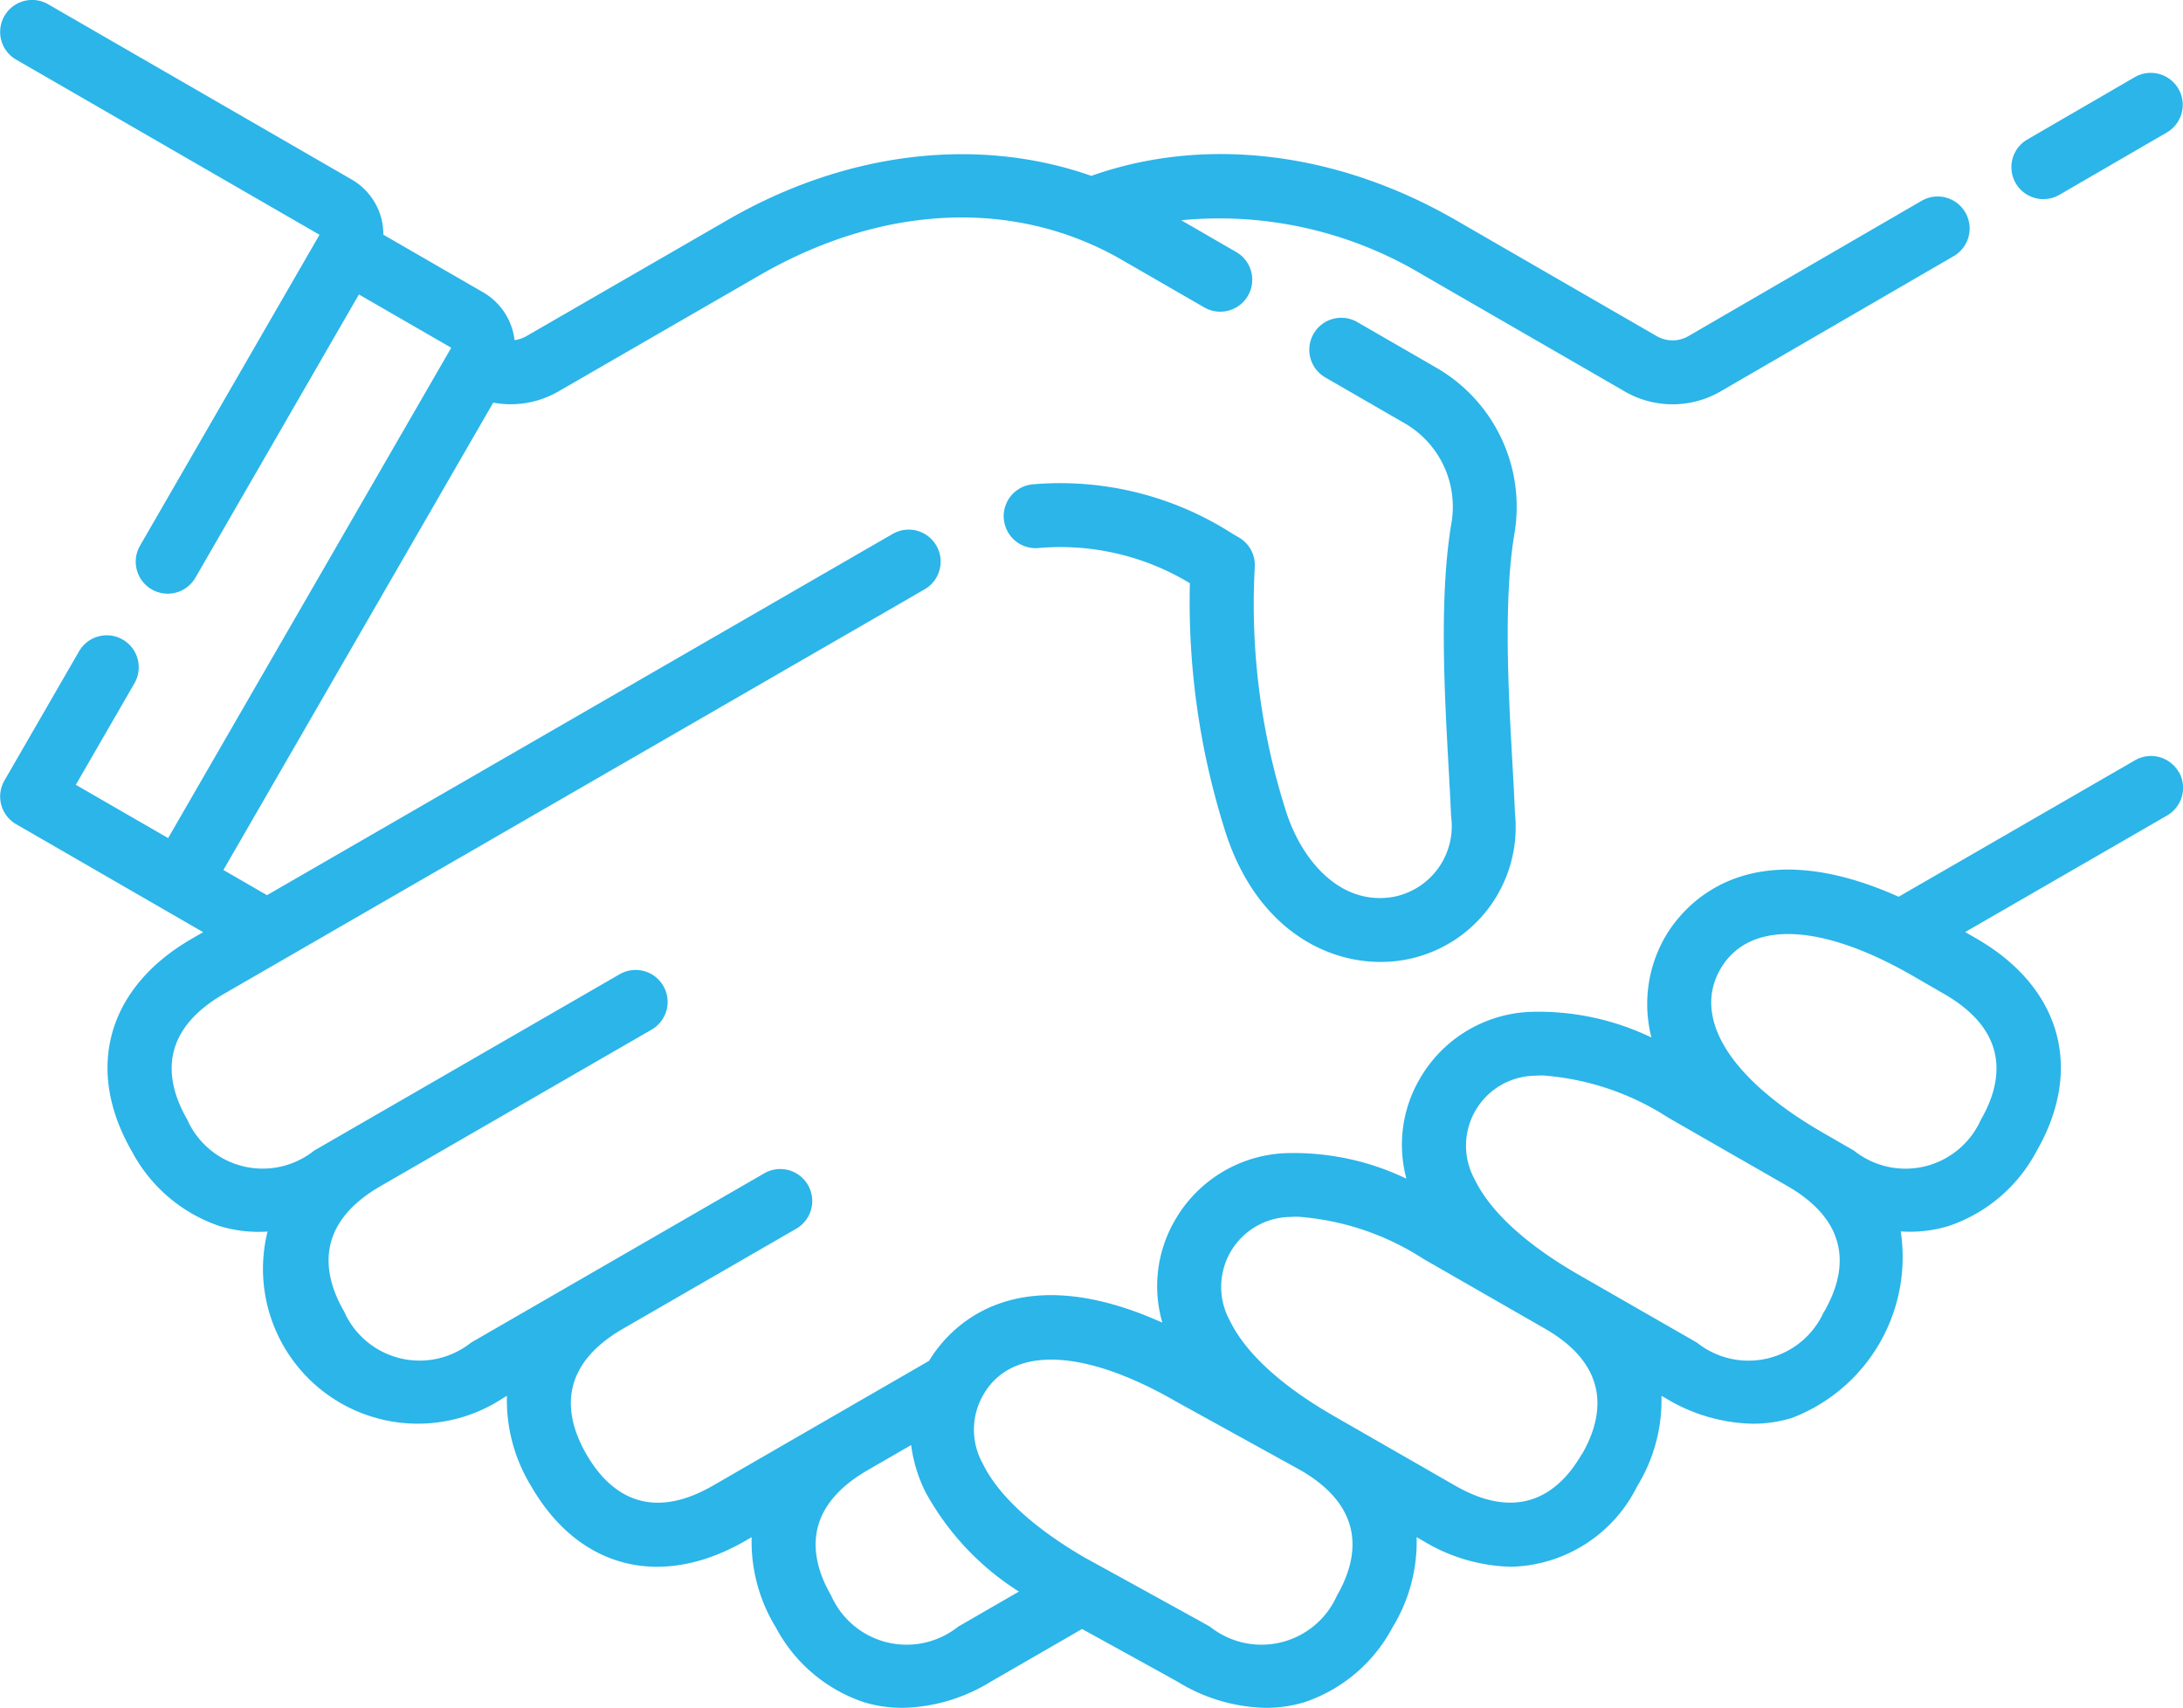 <svg xmlns="http://www.w3.org/2000/svg" width="106.091" height="83" viewBox="0 0 106.091 83"><g id="Grupo_156" data-name="Grupo 156" transform="translate(-783 -3333)"><path id="Caminho_355" data-name="Caminho 355" d="M888.882,3370.516a1.555,1.555,0,0,0-2.123-.568l-11.488,6.632c-7.495-3.353-10.551.573-11.355,1.965a6.549,6.549,0,0,0-.659,4.875,12.661,12.661,0,0,0-5.892-1.245,6.494,6.494,0,0,0-5.362,3.248,6.346,6.346,0,0,0-.654,4.858,12.654,12.654,0,0,0-5.878-1.239,6.5,6.5,0,0,0-5.363,3.248,6.364,6.364,0,0,0-.62,4.987c-7.365-3.312-10.457.4-11.337,1.858l-10.484,6.053c-3.282,1.9-5.166.224-6.168-1.512s-1.507-4.2,1.774-6.1l8.424-4.863a1.554,1.554,0,0,0-1.554-2.692l-14.251,8.228a4.013,4.013,0,0,1-6.168-1.512c-1-1.73-1.5-4.187,1.744-6.079l13.2-7.62a1.554,1.554,0,1,0-1.554-2.692l-14.848,8.572a4.011,4.011,0,0,1-6.168-1.512c-1-1.735-1.507-4.2,1.775-6.1l34.064-19.667a1.554,1.554,0,0,0-1.554-2.692l-30.407,17.556-2.119-1.223,13.113-22.712a4.689,4.689,0,0,0,.844.078,4.635,4.635,0,0,0,2.318-.62l9.774-5.642c6.013-3.472,12.437-3.746,17.623-.751l4.022,2.321a1.554,1.554,0,0,0,1.554-2.691l-2.7-1.56a19.234,19.234,0,0,1,11.786,2.681l9.773,5.642a4.646,4.646,0,0,0,4.645,0l11.338-6.578a1.554,1.554,0,1,0-1.559-2.689l-11.338,6.578a1.536,1.536,0,0,1-1.532,0l-9.773-5.643c-5.777-3.335-12.194-4.1-17.708-2.148-5.5-1.929-11.893-1.2-17.683,2.148l-9.774,5.643a1.528,1.528,0,0,1-.573.192,3.106,3.106,0,0,0-1.527-2.323l-4.849-2.8a3.153,3.153,0,0,0-.1-.8,3.087,3.087,0,0,0-1.448-1.887l-14.744-8.513a1.554,1.554,0,0,0-1.554,2.692l14.743,8.512-8.723,15.11a1.554,1.554,0,1,0,2.692,1.554l7.946-13.764,4.486,2.59-13.758,23.83-4.486-2.59,2.849-4.934a1.554,1.554,0,1,0-2.692-1.554l-3.626,6.28a1.554,1.554,0,0,0,.569,2.123l9.089,5.247-.549.317c-4.11,2.372-5.226,6.335-2.912,10.342a7.563,7.563,0,0,0,4.252,3.621,6.5,6.5,0,0,0,2.337.269,7.525,7.525,0,0,0,11.452,8.09l.182-.105a7.993,7.993,0,0,0,1.18,4.392c2.313,4.007,6.3,5.022,10.413,2.65l.3-.174a7.984,7.984,0,0,0,1.179,4.391,7.566,7.566,0,0,0,4.252,3.621,6.41,6.41,0,0,0,1.9.282,8.48,8.48,0,0,0,4.26-1.253l4.466-2.579c2.085,1.147,4.435,2.443,4.671,2.579a8.485,8.485,0,0,0,4.261,1.253,6.435,6.435,0,0,0,1.9-.282,7.563,7.563,0,0,0,4.252-3.621,7.973,7.973,0,0,0,1.176-4.393l.308.177a8.613,8.613,0,0,0,4.29,1.262,7.021,7.021,0,0,0,6.121-3.913,7.99,7.99,0,0,0,1.179-4.391l.184.1a8.477,8.477,0,0,0,4.259,1.253,6.447,6.447,0,0,0,1.9-.282,8.37,8.37,0,0,0,5.287-9.063c.151.01.3.014.441.014a6.408,6.408,0,0,0,1.9-.282,7.566,7.566,0,0,0,4.252-3.621c2.313-4.007,1.2-7.97-2.912-10.343l-.549-.317,9.811-5.664a1.554,1.554,0,0,0,.569-2.123Zm-59.321,41.539a4.011,4.011,0,0,1-6.167-1.512c-1-1.729-1.5-4.184,1.739-6.076l2.147-1.24a7.217,7.217,0,0,0,.687,2.265,13.216,13.216,0,0,0,4.551,4.856Zm18.413-1.512a4.012,4.012,0,0,1-6.168,1.512c-.407-.235-5.413-2.988-6.057-3.341-2.507-1.45-4.232-3.035-4.989-4.586a3.388,3.388,0,0,1,.031-3.35c1.375-2.383,4.877-2.258,9.365.334l.027.015,6.029,3.326c3.268,1.894,2.763,4.357,1.762,6.09Zm11.894-6.867c-1,1.736-2.886,3.406-6.168,1.512l0,0-5.924-3.4c-2.515-1.452-4.245-3.04-5-4.594a3.4,3.4,0,0,1,2.917-5.052c.126-.008.254-.012.385-.012a12.96,12.96,0,0,1,6.1,2.051l5.924,3.4c3.283,1.9,2.777,4.361,1.775,6.1Zm11.775-6.936a4.013,4.013,0,0,1-6.168,1.512l0,0-5.8-3.329c-2.515-1.451-4.245-3.04-5-4.593a3.4,3.4,0,0,1,2.916-5.052c.126-.008.254-.013.385-.013a12.97,12.97,0,0,1,6.1,2.052l5.8,3.328c3.282,1.9,2.777,4.362,1.775,6.1Zm7.628-9.331a4.011,4.011,0,0,1-6.167,1.512l-1.523-.879c-4.49-2.592-6.348-5.561-4.973-7.944s4.852-2.258,9.318.307l1.571.907c3.282,1.9,2.776,4.362,1.774,6.1Z" fill="#2bb5e9"></path><path id="Caminho_356" data-name="Caminho 356" d="M852.831,3350.886l-3.845-2.22a1.554,1.554,0,1,0-1.554,2.691l3.845,2.22a4.681,4.681,0,0,1,2.264,4.82c-.6,3.541-.347,8.178-.141,11.9.047.849.091,1.652.121,2.366a3.5,3.5,0,0,1-2.83,3.928c-2.6.434-4.5-1.85-5.238-4.307a33.049,33.049,0,0,1-1.474-11.714,1.555,1.555,0,0,0-.774-1.453l-.288-.166a15.48,15.48,0,0,0-9.759-2.41,1.554,1.554,0,0,0,.349,3.089,12.147,12.147,0,0,1,7.319,1.713,36.812,36.812,0,0,0,1.649,11.831c1.386,4.638,4.651,6.574,7.619,6.574a6.55,6.55,0,0,0,6.532-7.214c-.03-.735-.075-1.548-.123-2.409-.2-3.57-.443-8.013.1-11.21A7.8,7.8,0,0,0,852.831,3350.886Z" fill="#2bb5e9"></path><path id="Caminho_357" data-name="Caminho 357" d="M882.31,3342.675a1.545,1.545,0,0,0,.779-.21l5.227-3.033a1.554,1.554,0,0,0-1.56-2.688l-5.227,3.033a1.554,1.554,0,0,0,.781,2.9Z" fill="#2bb5e9"></path></g></svg>